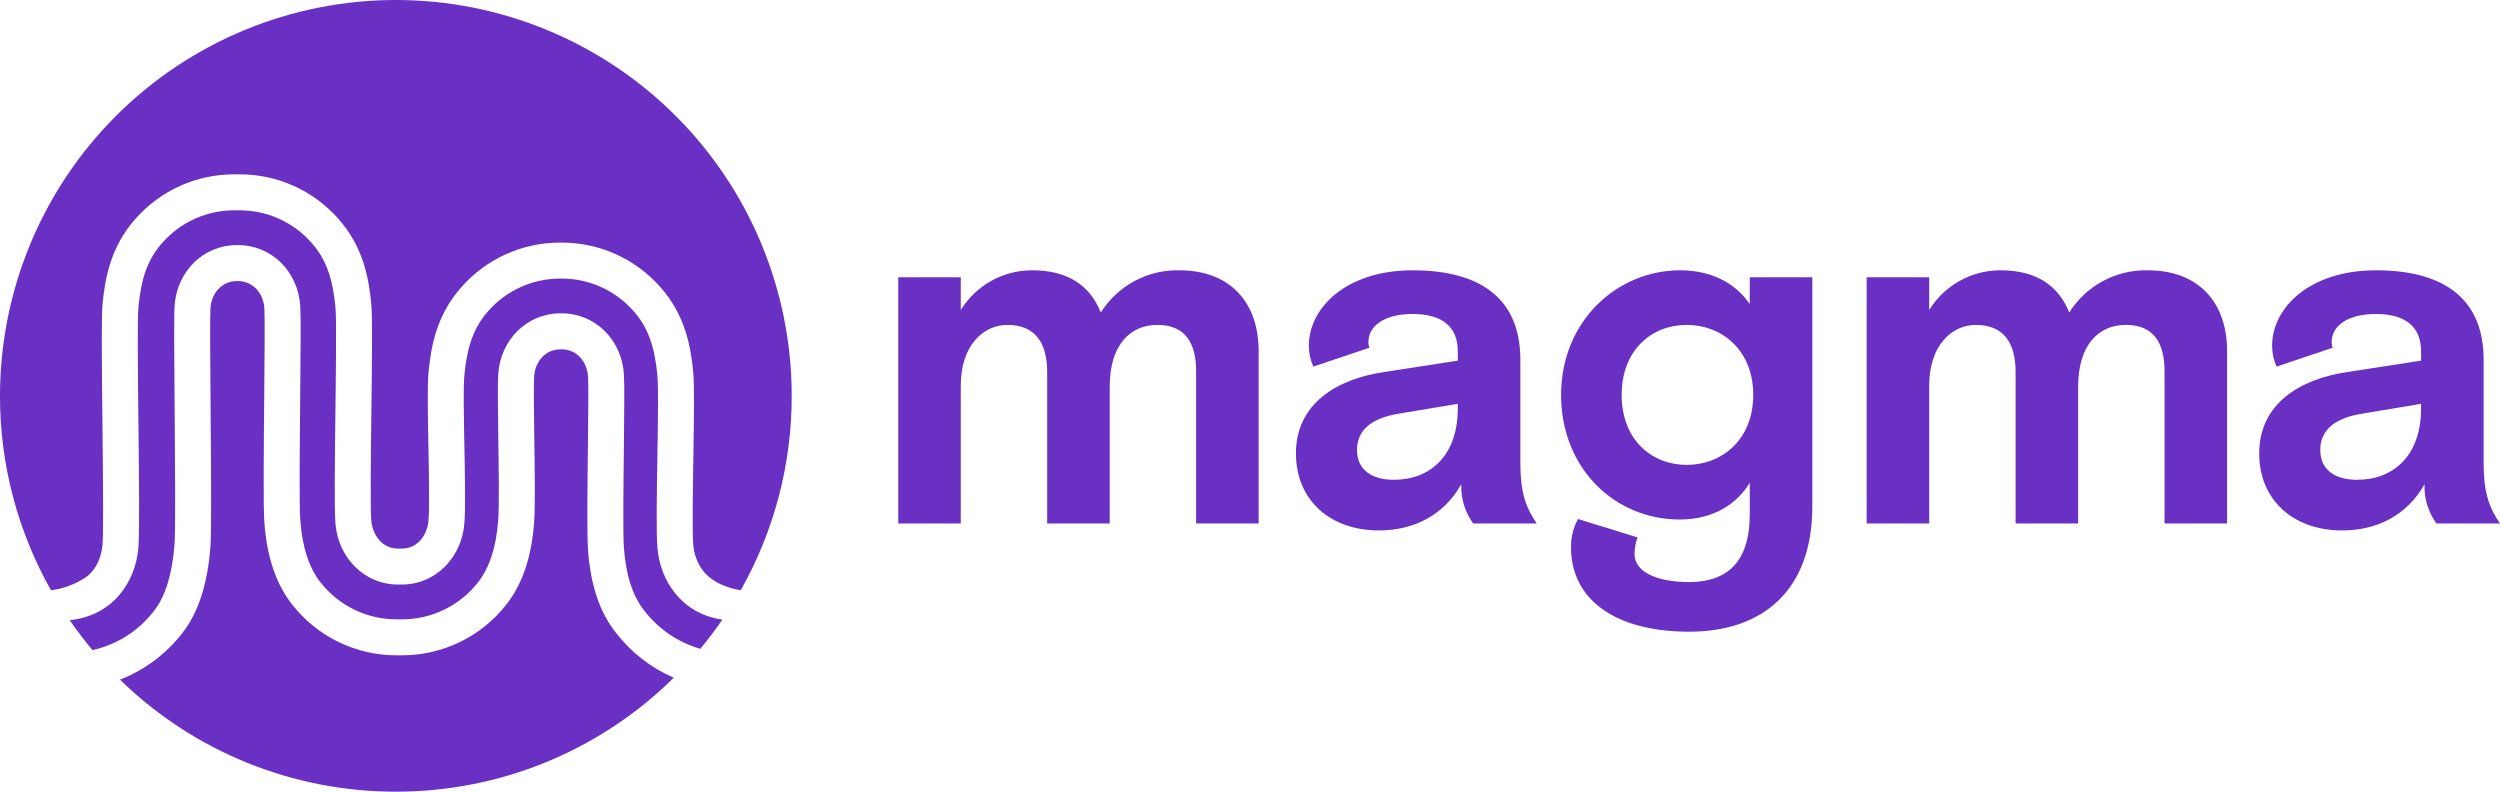 <svg width="120" height="38" viewBox="0 0 120 38" fill="none" xmlns="http://www.w3.org/2000/svg">
<g clip-path="url(#clip0_719_74)">
<path d="M3.346 29.768C3.688 30.264 4.052 30.743 4.439 31.204C5.619 30.945 6.669 30.274 7.4 29.312C7.936 28.637 8.274 27.53 8.379 26.109C8.429 25.436 8.404 22.363 8.383 19.652C8.364 17.263 8.347 15.2 8.379 14.698C8.482 13.026 9.765 11.765 11.363 11.765H11.429C13.027 11.765 14.31 13.026 14.413 14.698C14.444 15.201 14.428 17.034 14.408 19.155C14.387 21.558 14.362 24.28 14.412 24.953C14.51 26.271 14.83 27.256 15.391 27.963C15.825 28.515 16.38 28.96 17.011 29.266C17.643 29.572 18.336 29.73 19.038 29.729H19.289C19.991 29.73 20.684 29.572 21.316 29.266C21.948 28.96 22.502 28.515 22.936 27.964C23.497 27.256 23.818 26.272 23.915 24.953C23.965 24.284 23.941 22.562 23.919 21.042C23.9 19.668 23.884 18.48 23.915 17.973C24.018 16.302 25.301 15.041 26.899 15.041H26.965C28.563 15.041 29.846 16.302 29.949 17.974C29.98 18.479 29.964 19.932 29.945 21.616C29.923 23.498 29.899 25.631 29.948 26.302C30.046 27.62 30.366 28.605 30.927 29.312C31.604 30.195 32.546 30.837 33.615 31.143C33.989 30.693 34.342 30.227 34.674 29.743C32.707 29.456 31.691 27.875 31.557 26.303C31.496 25.594 31.524 23.846 31.553 21.996C31.58 20.324 31.608 18.594 31.557 18.048C31.424 16.604 31.092 15.701 30.41 14.932C29.976 14.438 29.442 14.043 28.842 13.774C28.242 13.504 27.591 13.367 26.934 13.371H26.91C26.253 13.367 25.602 13.505 25.003 13.774C24.403 14.043 23.868 14.438 23.434 14.932C22.753 15.701 22.42 16.603 22.287 18.048C22.237 18.593 22.264 20.031 22.291 21.422C22.32 22.972 22.348 24.437 22.288 25.146C22.146 26.807 20.862 28.059 19.3 28.059H19.09C17.528 28.059 16.244 26.807 16.103 25.146C16.043 24.44 16.071 22.172 16.1 19.772C16.125 17.685 16.154 15.32 16.104 14.772C15.971 13.328 15.638 12.425 14.956 11.657C14.523 11.163 13.988 10.768 13.388 10.498C12.789 10.229 12.138 10.091 11.48 10.095H11.264C10.607 10.091 9.956 10.229 9.356 10.498C8.756 10.768 8.221 11.163 7.788 11.657C7.106 12.425 6.774 13.328 6.641 14.772C6.59 15.321 6.619 17.994 6.644 20.352C6.674 23.049 6.701 25.597 6.641 26.302C6.504 27.922 5.432 29.555 3.346 29.768Z" fill="#6930C3"/>
<path d="M19.001 4.05488e-10C16.506 -1.63e-05 14.035 0.491 11.73 1.446C9.424 2.401 7.33 3.801 5.565 5.565C3.801 7.329 2.401 9.424 1.446 11.729C0.492 14.034 2.34362e-05 16.505 2.0176e-05 19C-0.005 22.27 0.839 25.486 2.448 28.333C2.965 28.268 3.464 28.099 3.914 27.837C4.737 27.407 4.892 26.494 4.921 26.156C4.974 25.533 4.944 22.79 4.918 20.37C4.884 17.185 4.867 15.208 4.921 14.613C5.04 13.329 5.32 11.837 6.496 10.511C7.091 9.833 7.825 9.291 8.647 8.921C9.47 8.552 10.362 8.363 11.264 8.369H11.469C12.373 8.362 13.267 8.55 14.092 8.92C14.916 9.289 15.652 9.832 16.248 10.511C17.425 11.838 17.705 13.329 17.823 14.613C17.878 15.208 17.861 16.967 17.826 19.793C17.8 21.941 17.77 24.377 17.823 25C17.88 25.662 18.333 26.332 19.09 26.332H19.292C20.058 26.332 20.511 25.662 20.567 25C20.62 24.379 20.592 22.892 20.565 21.454C20.536 19.95 20.509 18.529 20.568 17.889C20.686 16.605 20.966 15.113 22.143 13.787C22.738 13.109 23.471 12.567 24.294 12.197C25.116 11.828 26.009 11.639 26.91 11.645H26.934C27.836 11.639 28.728 11.828 29.551 12.197C30.373 12.567 31.107 13.109 31.702 13.787C32.879 15.113 33.158 16.605 33.277 17.889C33.336 18.528 33.308 20.226 33.28 22.023C33.254 23.669 33.224 25.534 33.277 26.156C33.309 26.536 33.429 26.903 33.628 27.229L33.636 27.242C33.65 27.264 33.665 27.286 33.681 27.308C34.194 28.047 35.144 28.268 35.555 28.331C37.164 25.484 38.007 22.269 38.002 19C38.002 13.961 36 9.128 32.437 5.565C28.873 2.002 24.04 2.63364e-05 19.001 4.05488e-10Z" fill="#6930C3"/>
<path d="M29.575 30.385C28.791 29.398 28.351 28.104 28.227 26.429C28.172 25.685 28.195 23.606 28.218 21.596C28.235 20.085 28.253 18.522 28.226 18.08C28.179 17.319 27.649 16.767 26.965 16.767H26.899C26.215 16.767 25.685 17.319 25.638 18.079C25.611 18.521 25.629 19.791 25.646 21.018C25.669 22.649 25.692 24.336 25.637 25.081C25.513 26.756 25.072 28.049 24.289 29.037C23.693 29.792 22.934 30.402 22.067 30.821C21.201 31.24 20.251 31.457 19.289 31.455H19.038C18.076 31.457 17.126 31.24 16.26 30.821C15.394 30.402 14.634 29.792 14.039 29.037C13.255 28.049 12.814 26.755 12.69 25.081C12.635 24.336 12.659 21.695 12.682 19.14C12.699 17.226 12.717 15.246 12.69 14.804C12.643 14.044 12.112 13.492 11.428 13.492H11.363C10.679 13.492 10.149 14.044 10.101 14.804C10.074 15.247 10.092 17.479 10.109 19.638C10.132 22.516 10.156 25.493 10.101 26.237C9.968 28.029 9.514 29.425 8.752 30.385C7.976 31.389 6.941 32.163 5.759 32.624C9.301 36.077 14.054 38.006 19.001 38C23.994 38.006 28.788 36.041 32.339 32.531C31.252 32.059 30.302 31.321 29.575 30.385Z" fill="#6930C3"/>
<path d="M60.416 25.127H57.413V17.811C57.413 16.429 56.865 15.595 55.555 15.595C54.22 15.595 53.267 16.596 53.267 18.55V25.127H50.264V17.859C50.264 16.43 49.668 15.595 48.357 15.595C47.19 15.595 46.117 16.596 46.117 18.503V25.127H43.115V13.308H46.117V14.88C46.478 14.295 46.984 13.813 47.584 13.479C48.185 13.145 48.862 12.972 49.549 12.974C51.289 12.974 52.338 13.736 52.838 15C53.238 14.366 53.794 13.846 54.454 13.491C55.114 13.136 55.854 12.958 56.603 12.974C59.058 12.974 60.416 14.523 60.416 16.858L60.416 25.127Z" fill="#6930C3"/>
<path d="M70.713 25.127C70.317 24.582 70.115 23.919 70.141 23.245C69.307 24.722 67.877 25.461 66.185 25.461C63.849 25.461 62.205 24.007 62.205 21.767C62.205 19.36 64.183 18.193 66.423 17.859L69.974 17.311V16.858C69.974 15.714 69.259 15.071 67.806 15.071C66.423 15.071 65.685 15.666 65.685 16.405C65.681 16.503 65.697 16.6 65.732 16.691L63.039 17.597C62.898 17.282 62.825 16.941 62.825 16.596C62.825 14.761 64.636 12.974 67.806 12.974C71.118 12.974 72.977 14.38 72.977 17.263V22.196C72.977 23.554 73.192 24.293 73.763 25.127L70.713 25.127ZM69.974 19.599V19.384L67.114 19.861C65.828 20.075 65.136 20.647 65.136 21.6C65.136 22.554 65.851 23.03 66.9 23.03C68.64 23.03 69.974 21.886 69.974 19.599Z" fill="#6930C3"/>
<path d="M78.602 25.795C78.507 26.054 78.458 26.328 78.459 26.605C78.459 27.391 79.413 27.939 81.081 27.939C82.868 27.939 83.988 27.01 83.988 24.698V23.173C83.393 24.15 82.296 24.937 80.628 24.937C77.506 24.937 74.932 22.482 74.932 18.955C74.932 15.428 77.602 12.974 80.652 12.974C82.082 12.974 83.273 13.546 83.988 14.594V13.308H86.991V24.317C86.991 28.345 84.608 30.322 81.081 30.322C77.554 30.322 75.409 28.797 75.409 26.271C75.403 25.797 75.518 25.33 75.743 24.913L78.602 25.795ZM77.84 18.955C77.84 21.124 79.294 22.315 80.962 22.315C82.63 22.315 84.155 21.124 84.155 18.955C84.155 16.787 82.63 15.595 80.962 15.595C79.294 15.595 77.84 16.787 77.84 18.955V18.955Z" fill="#6930C3"/>
<path d="M106.901 25.127H103.898V17.811C103.898 16.429 103.35 15.595 102.039 15.595C100.705 15.595 99.751 16.596 99.751 18.55V25.127H96.749V17.859C96.749 16.429 96.153 15.595 94.842 15.595C93.674 15.595 92.602 16.596 92.602 18.503V25.127H89.599V13.308H92.602V14.88C92.963 14.295 93.468 13.813 94.069 13.479C94.67 13.145 95.347 12.972 96.034 12.974C97.774 12.974 98.822 13.736 99.323 15C99.722 14.366 100.279 13.846 100.939 13.491C101.599 13.136 102.339 12.958 103.088 12.974C105.543 12.974 106.901 14.523 106.901 16.858V25.127Z" fill="#6930C3"/>
<path d="M116.95 25.127C116.553 24.582 116.352 23.919 116.378 23.245C115.544 24.722 114.114 25.461 112.422 25.461C110.086 25.461 108.442 24.007 108.442 21.767C108.442 19.36 110.42 18.193 112.66 17.859L116.211 17.311V16.858C116.211 15.714 115.496 15.071 114.042 15.071C112.66 15.071 111.921 15.666 111.921 16.405C111.917 16.503 111.933 16.6 111.969 16.691L109.276 17.597C109.134 17.282 109.061 16.941 109.061 16.596C109.061 14.761 110.873 12.974 114.042 12.974C117.355 12.974 119.214 14.38 119.214 17.263V22.196C119.214 23.554 119.428 24.293 120 25.127L116.95 25.127ZM116.211 19.599V19.384L113.351 19.861C112.064 20.075 111.373 20.647 111.373 21.6C111.373 22.554 112.088 23.03 113.137 23.03C114.876 23.03 116.211 21.886 116.211 19.599Z" fill="#6930C3"/>
</g>
<defs>
<clipPath id="clip0_719_74">
<rect width="120" height="38" fill="white"/>
</clipPath>
</defs>
</svg>
